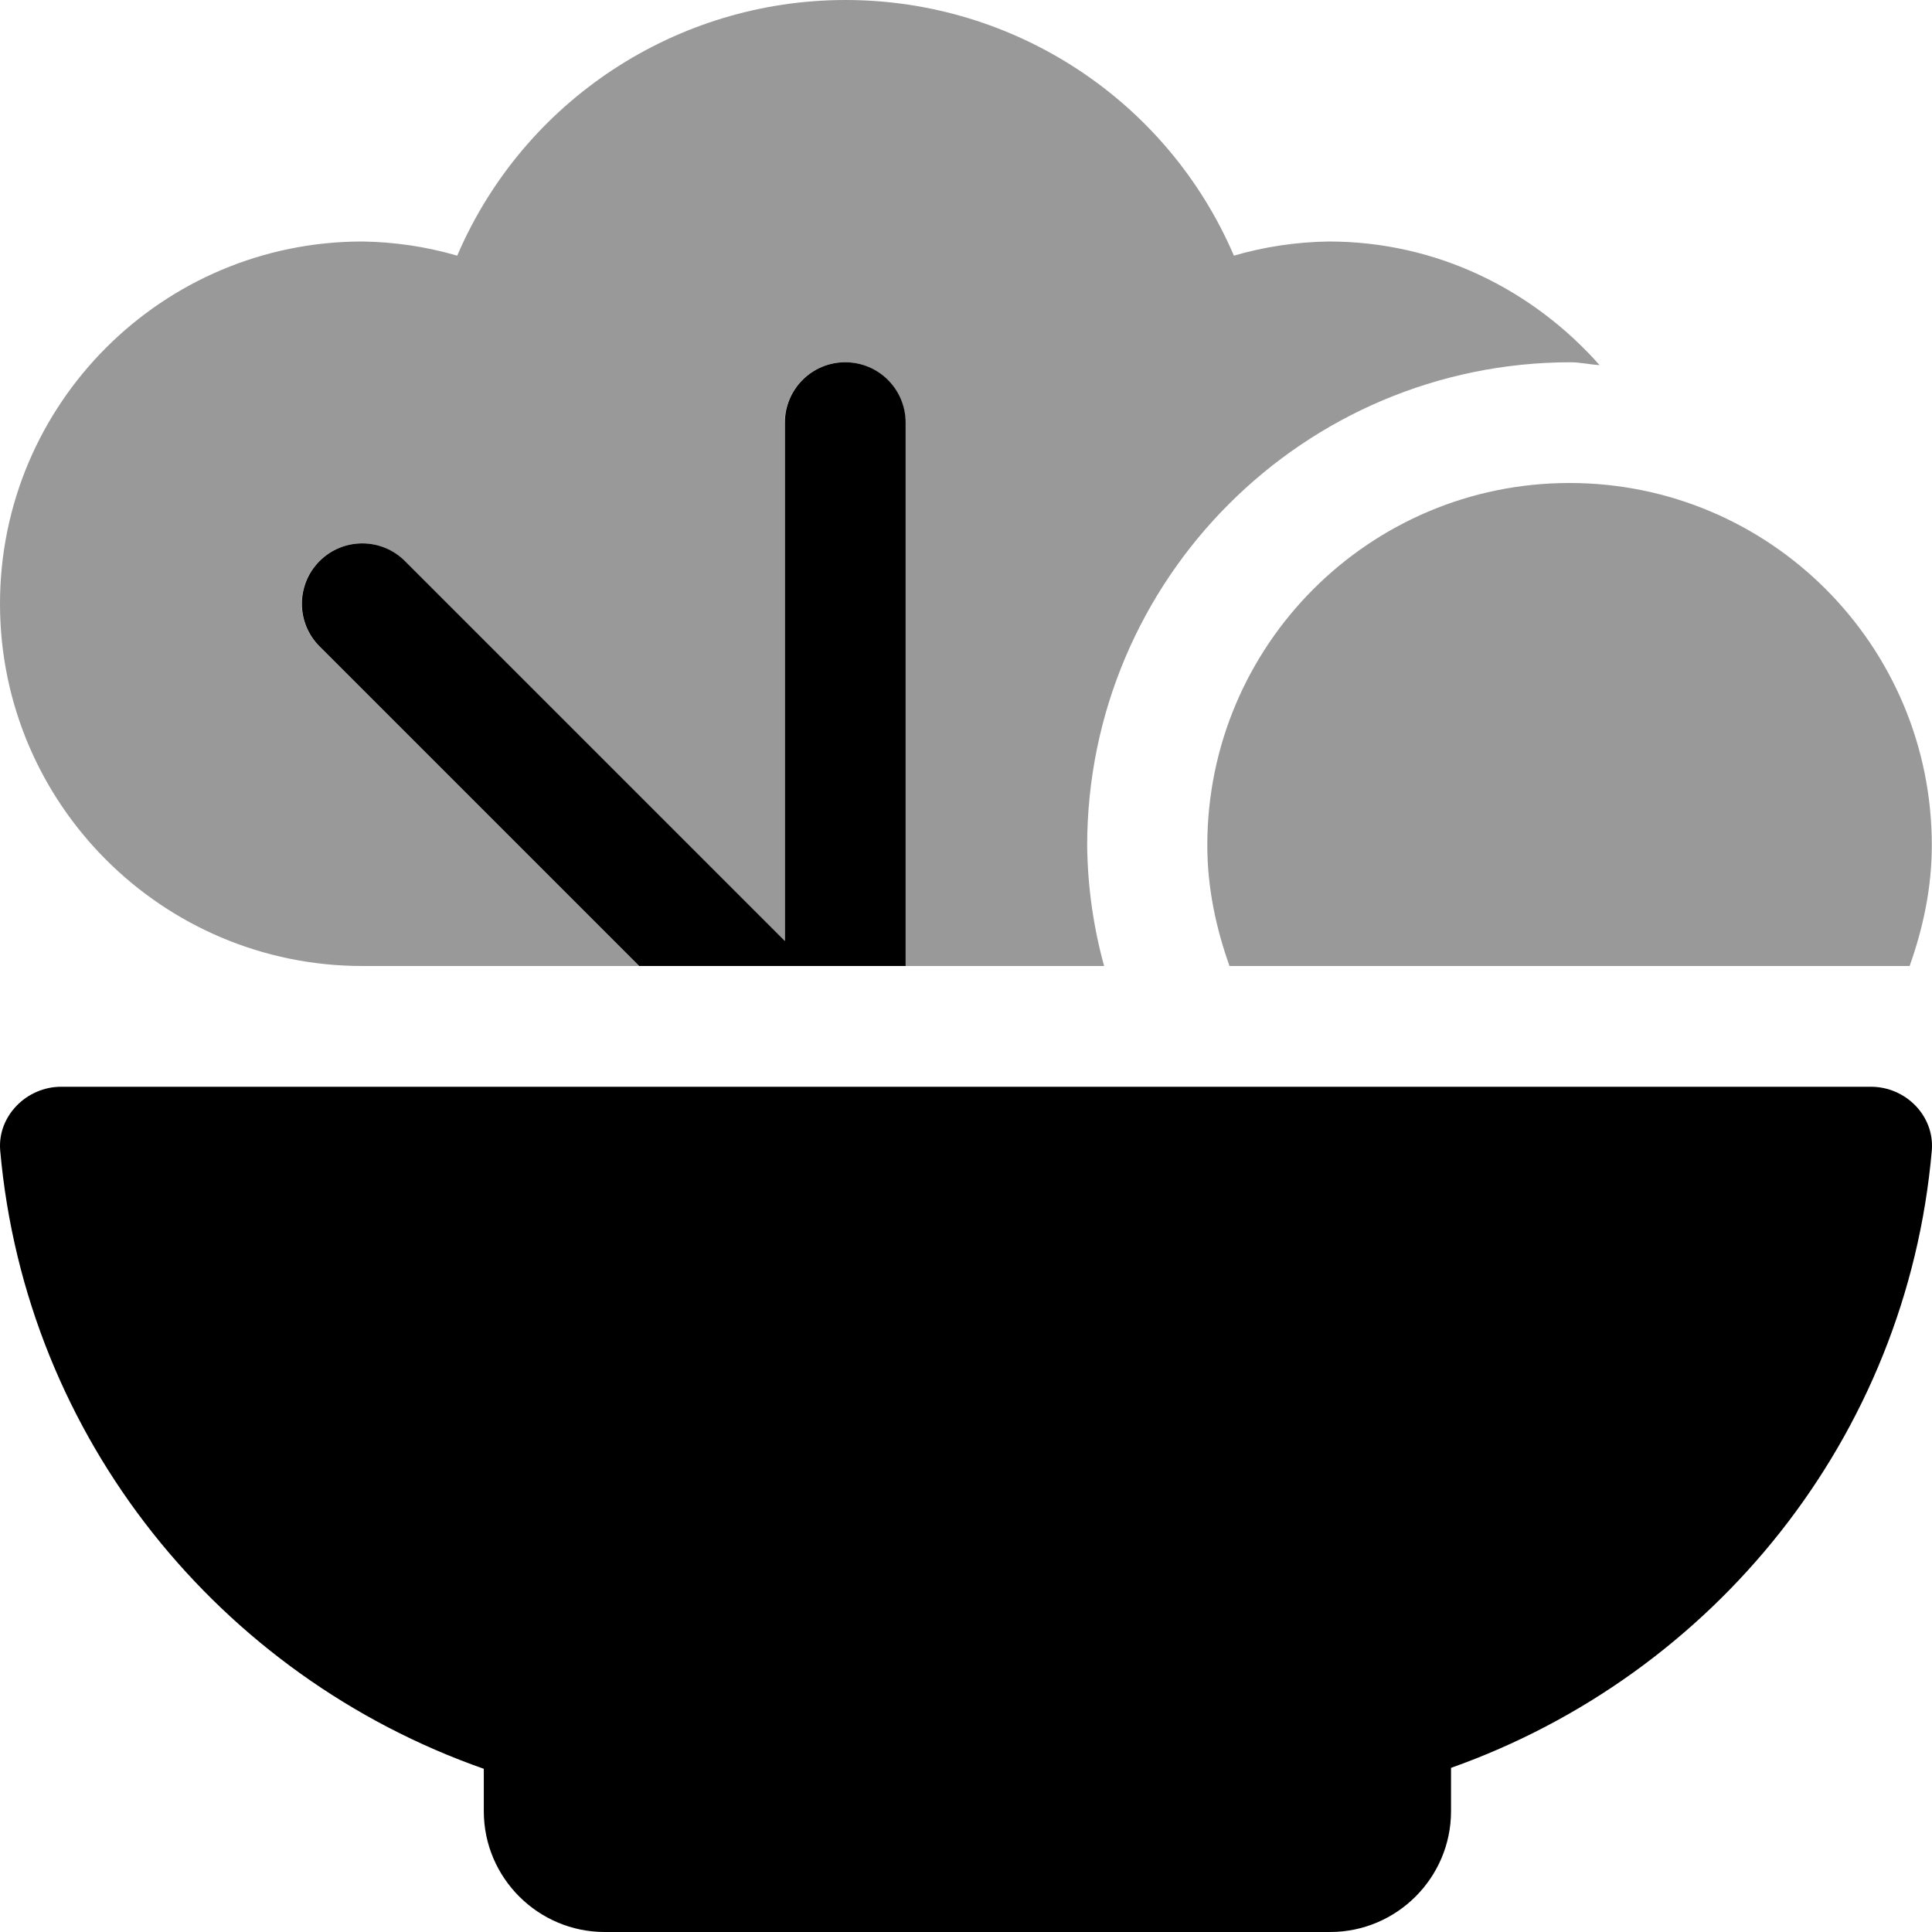 <svg xmlns="http://www.w3.org/2000/svg" viewBox="0 0 512 512"><!-- Font Awesome Pro 6.0.0-alpha2 by @fontawesome - https://fontawesome.com License - https://fontawesome.com/license (Commercial License) --><defs><style>.fa-secondary{opacity:.4}</style></defs><path d="M416.154 96C418.779 96 421.281 96.625 423.906 96.75C406.275 76.875 380.891 64 352.131 64C343.627 64.125 335.125 65.375 326.996 67.75C309.365 26.625 268.85 0 224.082 0C179.316 0 138.801 26.625 121.17 67.75C113.041 65.375 104.539 64.125 96.035 64C43.016 64 0 107 0 160S43.016 256 96.035 256H169.324L84.637 171.312C78.387 165.062 78.387 154.937 84.637 148.688S101.012 142.438 107.262 148.688L207.949 249.375V112C207.949 103.156 215.105 96 223.949 96S239.949 103.156 239.949 112V256H292.607C289.732 245.625 288.232 234.875 288.107 224C288.232 153.375 345.502 96.125 416.154 96ZM415.949 128C362.93 128 319.949 170.98 319.949 224C319.949 235.281 322.254 245.945 325.828 256H506.07C509.645 245.945 511.949 235.281 511.949 224C511.949 170.98 468.969 128 415.949 128Z" class="fa-secondary"/><path d="M495.804 288H16.195C7.06 288 -0.7 295.75 0.05 304.875C6.808 381.25 58.374 444.25 128.212 468.75V480C128.212 497.625 142.607 512 160.253 512H352.497C370.144 512 384.537 497.625 384.537 480V468.5C454.001 443.875 505.316 381 511.949 304.875C512.701 295.75 505.066 288 495.804 288ZM169.374 256H239.999V112C239.999 103.156 232.843 96 223.999 96S207.999 103.156 207.999 112V249.375L107.312 148.688C101.062 142.438 90.937 142.438 84.687 148.688S78.437 165.063 84.687 171.312L169.374 256Z" class="fa-primary"/></svg>